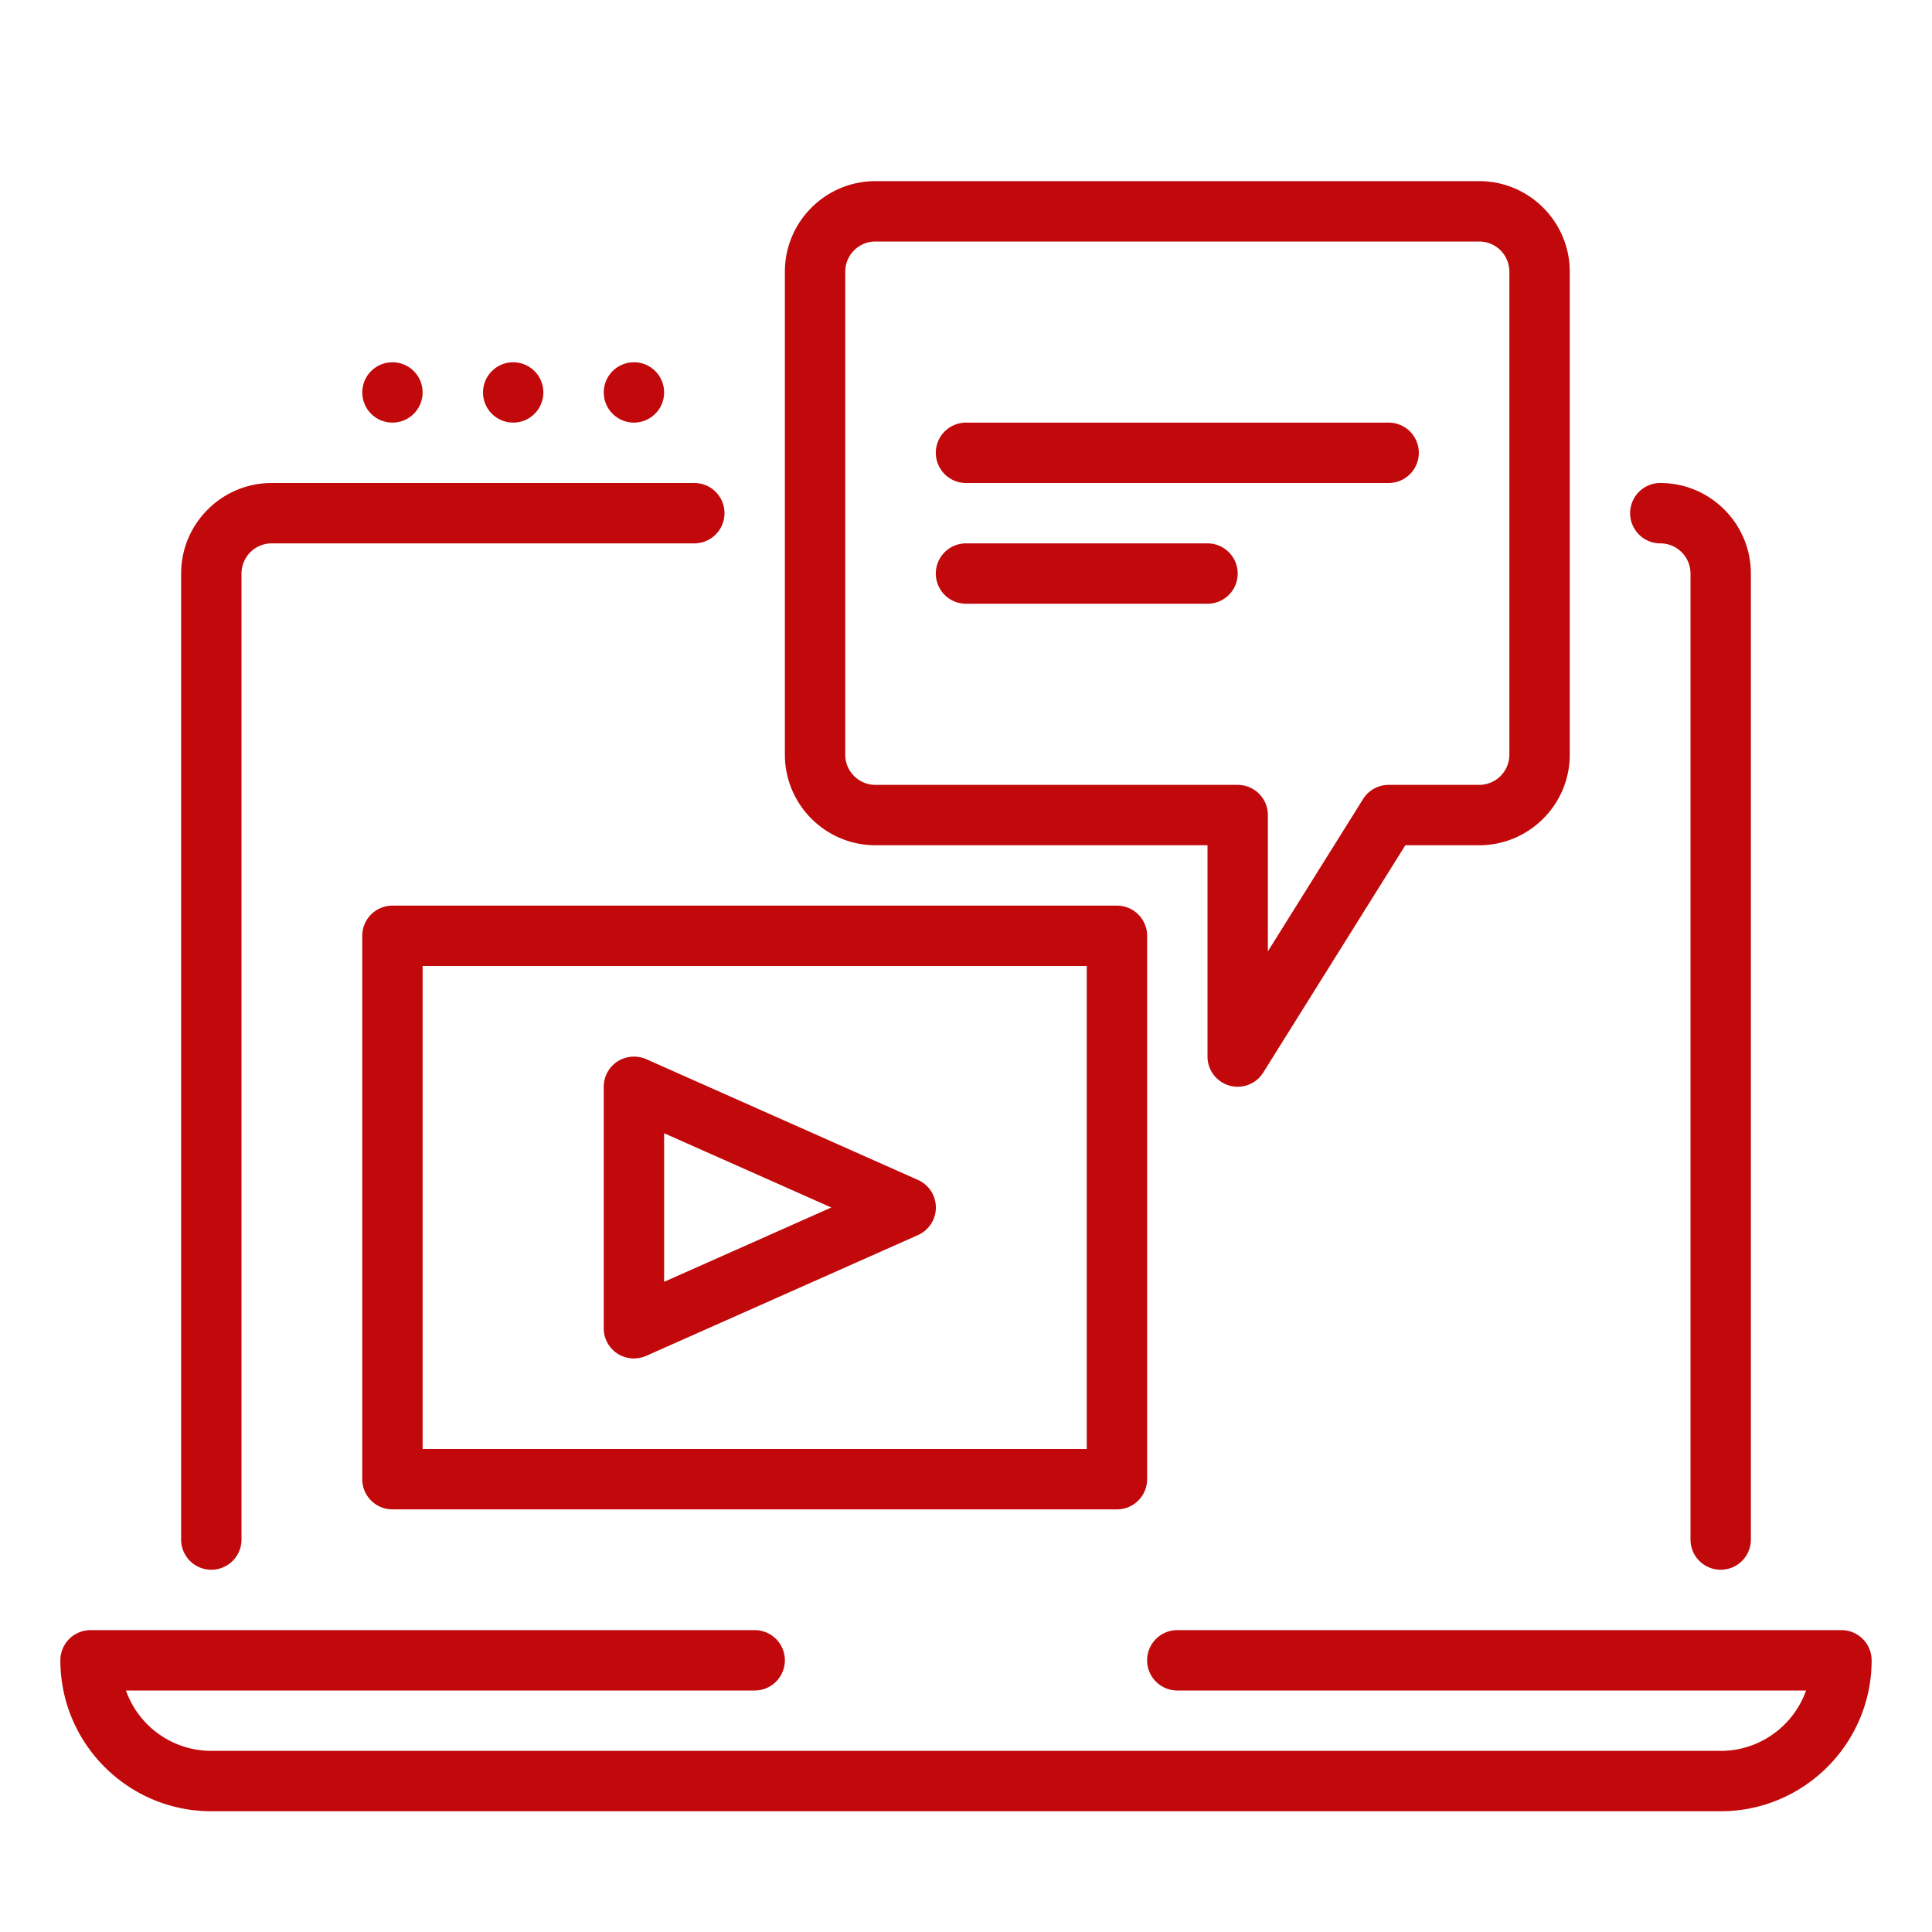 <svg xmlns="http://www.w3.org/2000/svg" viewBox="0 0 32 32" id="DigitalMarketing"><path fill="#c1090b" d="M3.5 30h25c1.379 0 2.5-1.121 2.5-2.5a.5.5 0 0 0-.5-.5h-11a.5.5 0 0 0 0 1h10.414c-.206.582-.762 1-1.414 1h-25a1.502 1.502 0 0 1-1.414-1H12.5a.5.5 0 0 0 0-1h-11a.5.5 0 0 0-.5.5C1 28.879 2.121 30 3.5 30zm25-4a.5.5 0 0 1-.5-.5v-16a.5.5 0 0 0-.5-.5.5.5 0 0 1 0-1c.827 0 1.5.673 1.5 1.5v16a.5.5 0 0 1-.5.5zm-25 0a.5.5 0 0 1-.5-.5v-16C3 8.673 3.673 8 4.5 8h7a.5.5 0 0 1 0 1h-7a.5.5 0 0 0-.5.5v16a.5.5 0 0 1-.5.5z" class="color263238 svgShape"></path><path fill="#c1090b" d="M18.5 25h-12a.5.5 0 0 1-.5-.5v-9a.5.5 0 0 1 .5-.5h12a.5.5 0 0 1 .5.5v9a.5.5 0 0 1-.5.5zM7 24h11v-8H7v8z" class="color263238 svgShape"></path><path fill="#c1090b" d="M20.5 18a.5.5 0 0 1-.5-.5V14h-5.5c-.827 0-1.5-.673-1.5-1.5v-8c0-.827.673-1.5 1.5-1.5h10c.827 0 1.5.673 1.5 1.5v8c0 .827-.673 1.5-1.5 1.5h-1.223l-2.354 3.765A.497.497 0 0 1 20.5 18zm-6-14a.5.5 0 0 0-.5.5v8a.5.5 0 0 0 .5.5h6a.5.5 0 0 1 .5.5v2.257l1.576-2.521A.5.5 0 0 1 23 13h1.5a.5.5 0 0 0 .5-.5v-8a.5.5 0 0 0-.5-.5h-10zm-4 18.5a.497.497 0 0 1-.5-.5v-4c0-.169.085-.327.228-.419s.321-.105.476-.038l4.5 2a.5.5 0 0 1 0 .914l-4.5 2a.522.522 0 0 1-.204.043zm.5-3.73v2.461L13.769 20 11 18.77z" class="color263238 svgShape"></path><circle cx="10.5" cy="6.5" r=".5" fill="#c1090b" class="color263238 svgShape"></circle><circle cx="8.5" cy="6.5" r=".5" fill="#c1090b" class="color263238 svgShape"></circle><circle cx="6.5" cy="6.5" r=".5" fill="#c1090b" class="color263238 svgShape"></circle><path fill="#c1090b" d="M20 10h-4a.5.5 0 0 1 0-1h4a.5.5 0 0 1 0 1zM23 8h-7a.5.5 0 0 1 0-1h7a.5.5 0 0 1 0 1z" class="color263238 svgShape"></path></svg>